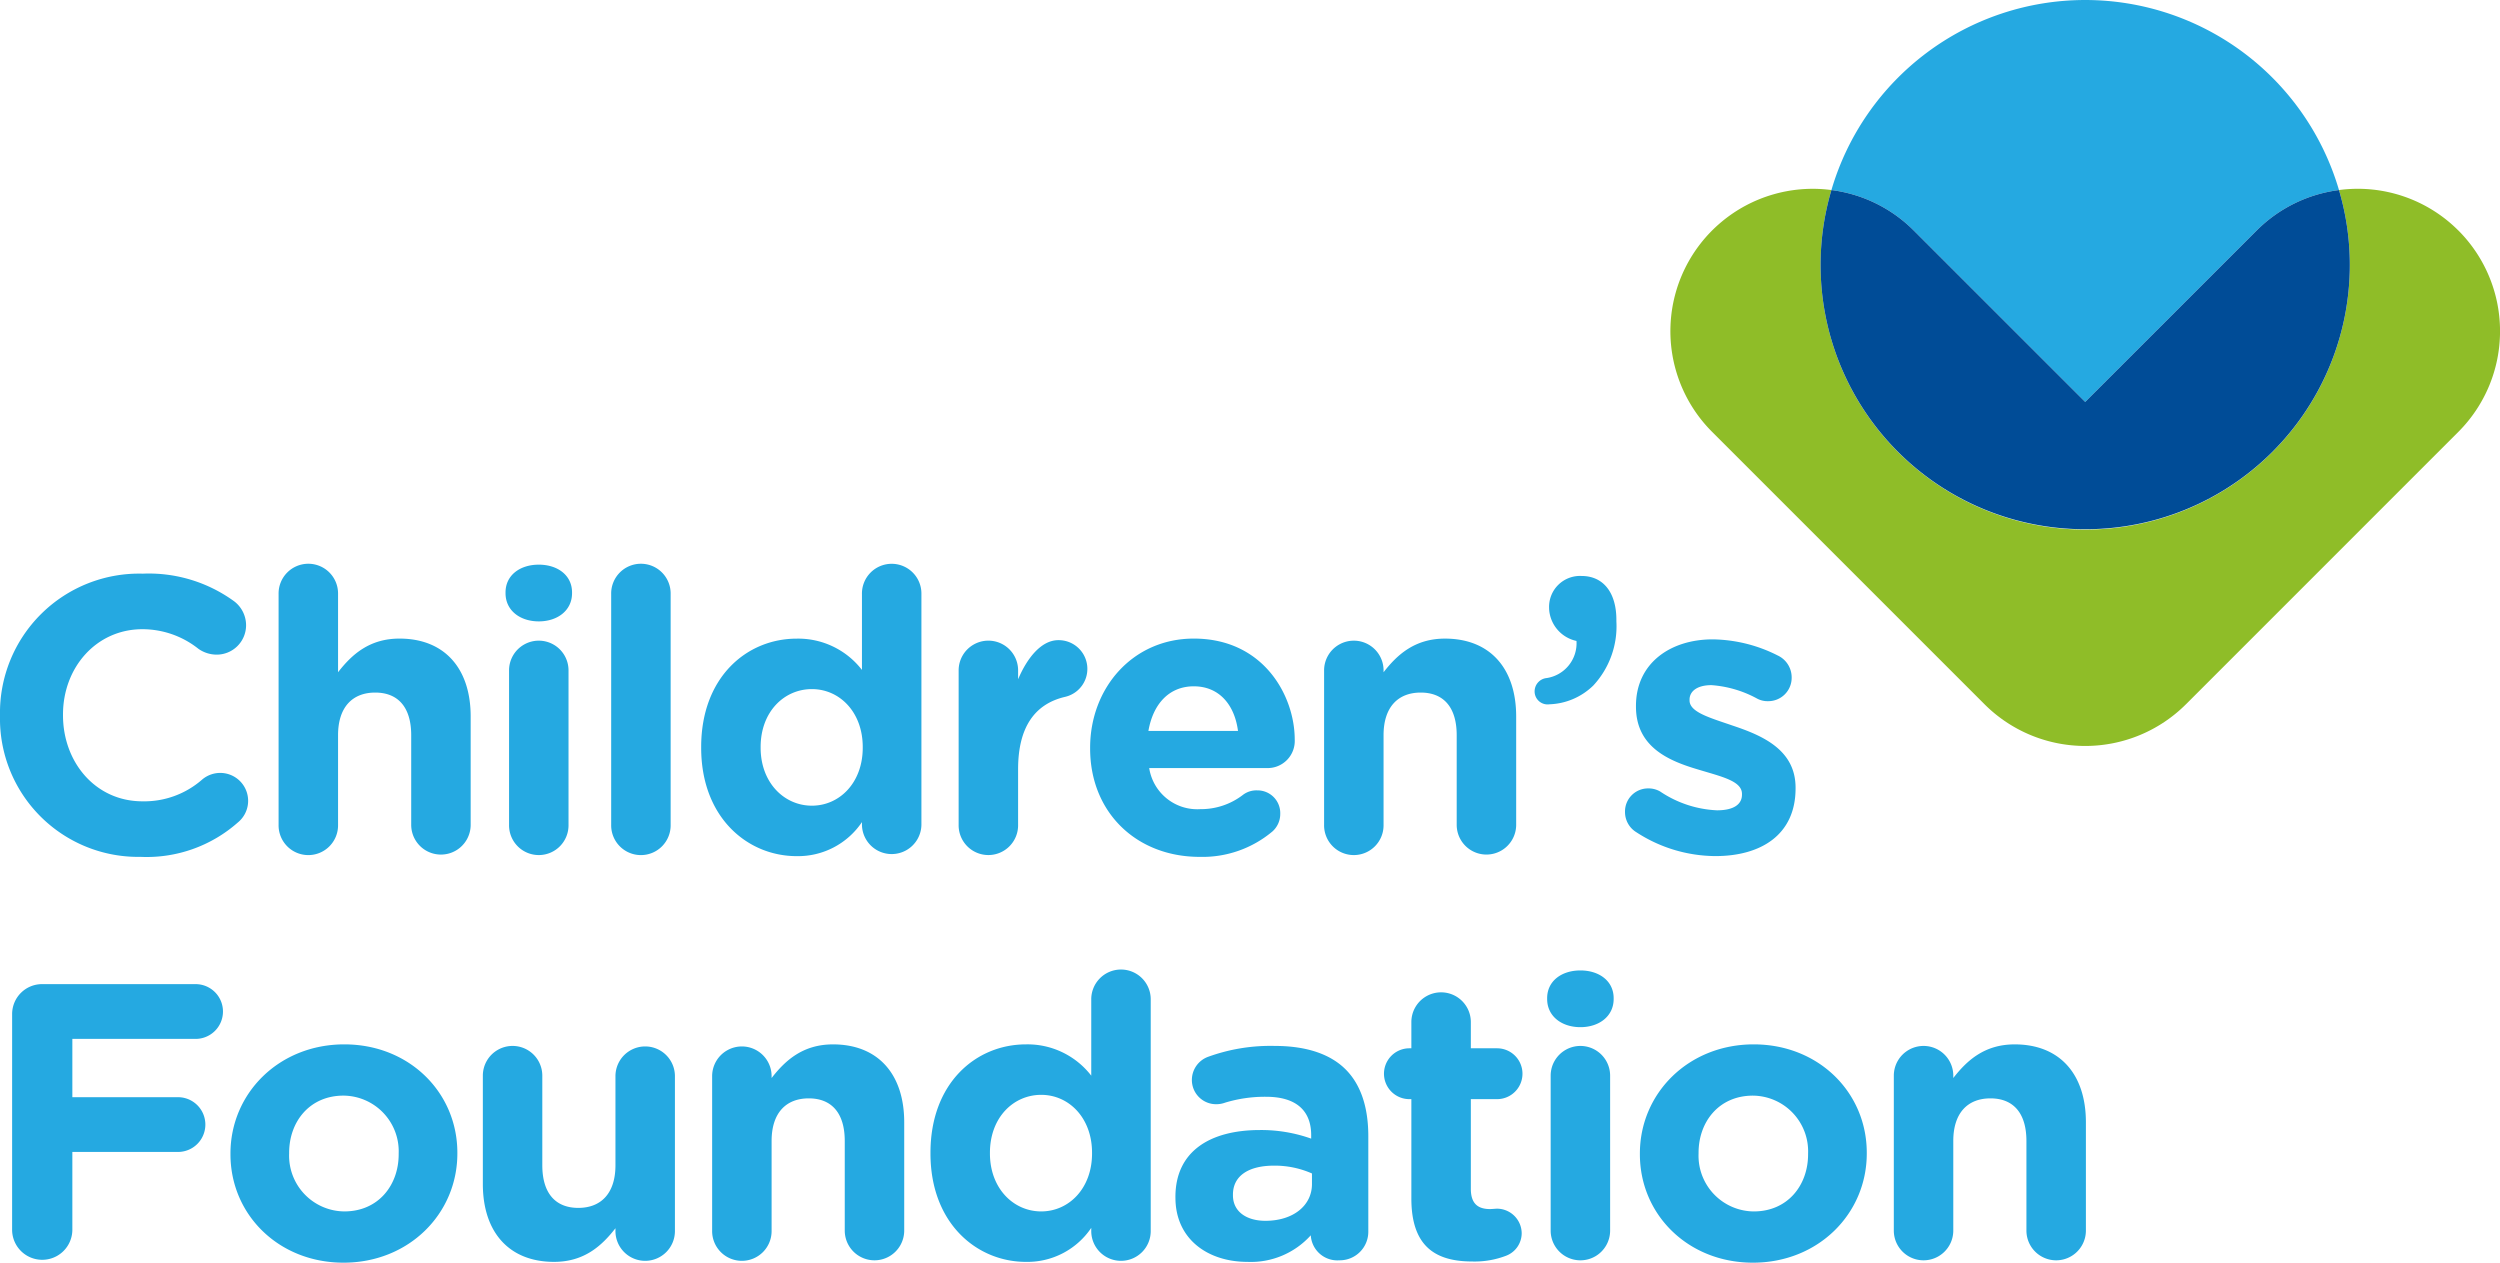 <svg xmlns="http://www.w3.org/2000/svg" xmlns:xlink="http://www.w3.org/1999/xlink" width="284" height="143.439" viewBox="0 0 284 143.439"><defs><clipPath id="a"><rect width="284" height="143.439" fill="none"></rect></clipPath></defs><g clip-path="url(#a)"><path d="M510.755,52.347a16.145,16.145,0,0,0-13.55-4.587,30.06,30.06,0,1,1-57.658,0A16.172,16.172,0,0,0,426,75.238l30.934,30.933a16.187,16.187,0,0,0,22.891,0l30.934-30.933a16.186,16.186,0,0,0,0-22.891" transform="translate(-231.496 -26.171)" fill="#8fbd28"></path><path d="M490.69,45.665l19.488-19.488a16.1,16.1,0,0,1,9.341-4.587,30.043,30.043,0,0,0-57.658,0,16.1,16.1,0,0,1,9.341,4.587Z" transform="translate(-253.811)" fill="#25a9e1"></path><path d="M489.188,86.459a30.021,30.021,0,0,0,28.829-38.53,16.1,16.1,0,0,0-9.341,4.587L489.188,72,469.7,52.516a16.1,16.1,0,0,0-9.341-4.587,30.021,30.021,0,0,0,28.829,38.53" transform="translate(-252.309 -26.339)" fill="#004c97"></path><path d="M0,160.844v-.088a15.81,15.81,0,0,1,16.221-16.087,16.474,16.474,0,0,1,10.4,3.155,3.424,3.424,0,0,1,1.334,2.71,3.338,3.338,0,0,1-3.378,3.333,3.6,3.6,0,0,1-2.043-.666,10.234,10.234,0,0,0-6.356-2.222c-5.244,0-9.021,4.354-9.021,9.687v.09c0,5.331,3.689,9.775,9.021,9.775a9.977,9.977,0,0,0,6.755-2.444,3.17,3.17,0,1,1,4.089,4.844,15.636,15.636,0,0,1-11.066,3.91A15.7,15.7,0,0,1,0,160.844" transform="translate(0 -79.501)" fill="#25a9e1"></path><path d="M70.258,145.676a3.378,3.378,0,1,1,6.755,0v8.888c1.555-2,3.555-3.822,6.977-3.822,5.11,0,8.088,3.378,8.088,8.843V171.9a3.377,3.377,0,1,1-6.755,0V161.718c0-3.2-1.511-4.844-4.088-4.844s-4.222,1.645-4.222,4.844V171.9a3.378,3.378,0,1,1-6.755,0Z" transform="translate(-38.61 -78.198)" fill="#25a9e1"></path><path d="M127.49,145.553c0-1.955,1.644-3.154,3.777-3.154s3.778,1.2,3.778,3.154v.09c0,1.955-1.644,3.2-3.778,3.2s-3.777-1.245-3.777-3.2Zm.4,8.8a3.378,3.378,0,0,1,6.755,0v17.6a3.378,3.378,0,1,1-6.755,0Z" transform="translate(-70.061 -78.254)" fill="#25a9e1"></path><path d="M154.132,145.676a3.378,3.378,0,1,1,6.755,0V171.9a3.378,3.378,0,1,1-6.755,0Z" transform="translate(-84.702 -78.198)" fill="#25a9e1"></path><path d="M201.846,171.9a3.378,3.378,0,0,1-6.755,0v-.312a8.747,8.747,0,0,1-7.421,3.867c-5.555,0-10.843-4.355-10.843-12.309v-.09c0-7.953,5.2-12.308,10.843-12.308a9.149,9.149,0,0,1,7.421,3.554v-8.62a3.378,3.378,0,1,1,6.755,0Zm-18.265-8.845v.09c0,3.955,2.666,6.578,5.822,6.578s5.777-2.623,5.777-6.578v-.09c0-3.955-2.622-6.575-5.777-6.575s-5.822,2.577-5.822,6.575" transform="translate(-97.173 -78.198)" fill="#25a9e1"></path><path d="M241.756,164.816a3.378,3.378,0,0,1,6.755,0v1.068c.978-2.312,2.577-4.444,4.577-4.444a3.262,3.262,0,0,1,.755,6.442c-3.422.8-5.333,3.423-5.333,8.222v6.311a3.378,3.378,0,1,1-6.755,0Z" transform="translate(-132.854 -88.718)" fill="#25a9e1"></path><path d="M287.358,185.84c-7.155,0-12.443-5.021-12.443-12.309v-.088c0-6.8,4.843-12.4,11.776-12.4,7.955,0,11.466,6.532,11.466,11.465A3.082,3.082,0,0,1,295,175.753H281.625a5.524,5.524,0,0,0,5.821,4.666,7.8,7.8,0,0,0,4.8-1.6,2.518,2.518,0,0,1,1.644-.532,2.581,2.581,0,0,1,2.622,2.666,2.653,2.653,0,0,1-.888,2,12.346,12.346,0,0,1-8.266,2.887m4.355-14.309c-.4-3.021-2.178-5.066-5.022-5.066-2.8,0-4.622,2-5.155,5.066Z" transform="translate(-151.076 -88.5)" fill="#25a9e1"></path><path d="M333.921,164.6a3.378,3.378,0,0,1,6.755,0v.267c1.555-2,3.555-3.821,6.976-3.821,5.111,0,8.088,3.378,8.088,8.843V182.2a3.378,3.378,0,0,1-6.756,0V172.02c0-3.2-1.51-4.844-4.087-4.844s-4.222,1.645-4.222,4.844V182.2a3.378,3.378,0,1,1-6.755,0Z" transform="translate(-183.503 -88.5)" fill="#25a9e1"></path><path d="M388.342,156.857a4,4,0,0,0,3.423-4.222,3.941,3.941,0,0,1-3.111-3.645V148.9a3.512,3.512,0,0,1,3.688-3.645c2.489,0,3.955,1.912,3.955,4.978v.178a9.89,9.89,0,0,1-2.622,7.288,7.5,7.5,0,0,1-4.978,2.133,1.477,1.477,0,0,1-1.688-1.511,1.521,1.521,0,0,1,1.333-1.466" transform="translate(-212.676 -79.824)" fill="#25a9e1"></path><path d="M411.093,183.149a2.69,2.69,0,0,1-1.288-2.31,2.619,2.619,0,0,1,2.666-2.667,2.591,2.591,0,0,1,1.333.355,12.543,12.543,0,0,0,6.444,2.133c1.956,0,2.844-.711,2.844-1.777v-.09c0-1.466-2.31-1.955-4.933-2.754-3.333-.979-7.109-2.534-7.109-7.156v-.088c0-4.844,3.91-7.555,8.709-7.555a16.748,16.748,0,0,1,7.378,1.823,2.75,2.75,0,0,1,1.6,2.532,2.656,2.656,0,0,1-2.71,2.666,2.465,2.465,0,0,1-1.245-.31,12.716,12.716,0,0,0-5.156-1.511c-1.643,0-2.489.711-2.489,1.645v.089c0,1.333,2.267,1.955,4.844,2.844,3.333,1.111,7.2,2.711,7.2,7.066v.088c0,5.289-3.955,7.688-9.109,7.688a16.6,16.6,0,0,1-8.978-2.711" transform="translate(-225.204 -88.608)" fill="#25a9e1"></path><path d="M3.059,251.606a3.4,3.4,0,0,1,3.421-3.423H23.9a3.111,3.111,0,0,1,0,6.222H9.9v6.622h12a3.11,3.11,0,1,1,0,6.22H9.9v8.889a3.422,3.422,0,0,1-6.843,0Z" transform="translate(-1.681 -136.386)" fill="#25a9e1"></path><path d="M58.121,275.864v-.088c0-6.844,5.51-12.4,12.932-12.4,7.377,0,12.843,5.466,12.843,12.31v.089c0,6.844-5.511,12.4-12.932,12.4-7.377,0-12.843-5.466-12.843-12.311m19.109,0v-.088a6.329,6.329,0,0,0-6.266-6.578c-3.866,0-6.177,2.978-6.177,6.489v.089a6.328,6.328,0,0,0,6.266,6.577c3.866,0,6.177-2.978,6.177-6.489" transform="translate(-31.94 -144.736)" fill="#25a9e1"></path><path d="M143.587,284.748a3.378,3.378,0,1,1-6.755,0v-.267c-1.555,2-3.555,3.821-6.977,3.821-5.11,0-8.088-3.376-8.088-8.843V267.149a3.377,3.377,0,0,1,6.755,0v10.177c0,3.2,1.511,4.844,4.089,4.844s4.221-1.645,4.221-4.844V267.149a3.378,3.378,0,0,1,6.755,0Z" transform="translate(-66.916 -144.954)" fill="#25a9e1"></path><path d="M179.591,266.932a3.378,3.378,0,0,1,6.755,0v.267c1.555-2,3.555-3.821,6.977-3.821,5.11,0,8.088,3.378,8.088,8.844V284.53a3.377,3.377,0,1,1-6.755,0V274.353c0-3.2-1.511-4.842-4.088-4.842s-4.222,1.643-4.222,4.842V284.53a3.378,3.378,0,1,1-6.755,0Z" transform="translate(-98.692 -144.736)" fill="#25a9e1"></path><path d="M259.673,274.229a3.378,3.378,0,1,1-6.755,0v-.31a8.746,8.746,0,0,1-7.421,3.865c-5.555,0-10.844-4.354-10.844-12.309v-.088c0-7.955,5.2-12.311,10.844-12.311a9.149,9.149,0,0,1,7.421,3.555V248.01a3.378,3.378,0,1,1,6.755,0Zm-18.265-8.843v.088c0,3.955,2.666,6.578,5.822,6.578s5.777-2.623,5.777-6.578v-.088c0-3.955-2.622-6.577-5.777-6.577s-5.822,2.577-5.822,6.577" transform="translate(-128.951 -134.435)" fill="#25a9e1"></path><path d="M296.426,281.014v-.088c0-5.2,3.955-7.6,9.6-7.6a16.914,16.914,0,0,1,5.822.977v-.4c0-2.8-1.733-4.355-5.111-4.355a15.475,15.475,0,0,0-4.665.667,2.855,2.855,0,0,1-.977.177,2.751,2.751,0,0,1-2.8-2.754,2.8,2.8,0,0,1,1.822-2.622,20.719,20.719,0,0,1,7.6-1.245c3.688,0,6.355.978,8.043,2.666,1.778,1.778,2.578,4.4,2.578,7.6v10.843a3.244,3.244,0,0,1-3.289,3.245,3.025,3.025,0,0,1-3.244-2.8v-.043a9.157,9.157,0,0,1-7.2,3.021c-4.489,0-8.177-2.577-8.177-7.288m15.509-1.555v-1.2a10.464,10.464,0,0,0-4.31-.889c-2.888,0-4.666,1.154-4.666,3.288v.09c0,1.822,1.511,2.888,3.689,2.888,3.155,0,5.288-1.733,5.288-4.177" transform="translate(-162.898 -144.954)" fill="#25a9e1"></path><path d="M352.132,273.677V262.389h-.222a2.888,2.888,0,0,1,0-5.777h.222v-2.979a3.378,3.378,0,0,1,6.756,0v2.979h2.978a2.888,2.888,0,0,1,0,5.777h-2.978v10.177c0,1.555.666,2.31,2.177,2.31.222,0,.667-.045.8-.045a2.817,2.817,0,0,1,2.8,2.8,2.748,2.748,0,0,1-1.733,2.532,9.973,9.973,0,0,1-3.867.668c-4.132,0-6.933-1.645-6.933-7.155" transform="translate(-191.801 -137.526)" fill="#25a9e1"></path><path d="M390.168,247.886c0-1.955,1.645-3.154,3.777-3.154s3.778,1.2,3.778,3.154v.09c0,1.955-1.645,3.2-3.778,3.2s-3.777-1.245-3.777-3.2Zm.4,8.8a3.377,3.377,0,0,1,6.754,0v17.6a3.377,3.377,0,1,1-6.754,0Z" transform="translate(-214.412 -134.49)" fill="#25a9e1"></path><path d="M413.557,275.864v-.088c0-6.844,5.51-12.4,12.931-12.4,7.377,0,12.843,5.466,12.843,12.31v.089c0,6.844-5.51,12.4-12.931,12.4-7.378,0-12.843-5.466-12.843-12.311m19.108,0v-.088A6.328,6.328,0,0,0,426.4,269.2c-3.867,0-6.177,2.978-6.177,6.489v.089a6.328,6.328,0,0,0,6.265,6.577c3.867,0,6.177-2.978,6.177-6.489" transform="translate(-227.266 -144.736)" fill="#25a9e1"></path><path d="M477.594,266.932a3.378,3.378,0,0,1,6.756,0v.267c1.555-2,3.555-3.821,6.976-3.821,5.111,0,8.088,3.378,8.088,8.844V284.53a3.378,3.378,0,0,1-6.756,0V274.353c0-3.2-1.51-4.842-4.087-4.842s-4.222,1.643-4.222,4.842V284.53a3.378,3.378,0,0,1-6.756,0Z" transform="translate(-262.456 -144.736)" fill="#25a9e1"></path></g></svg>
